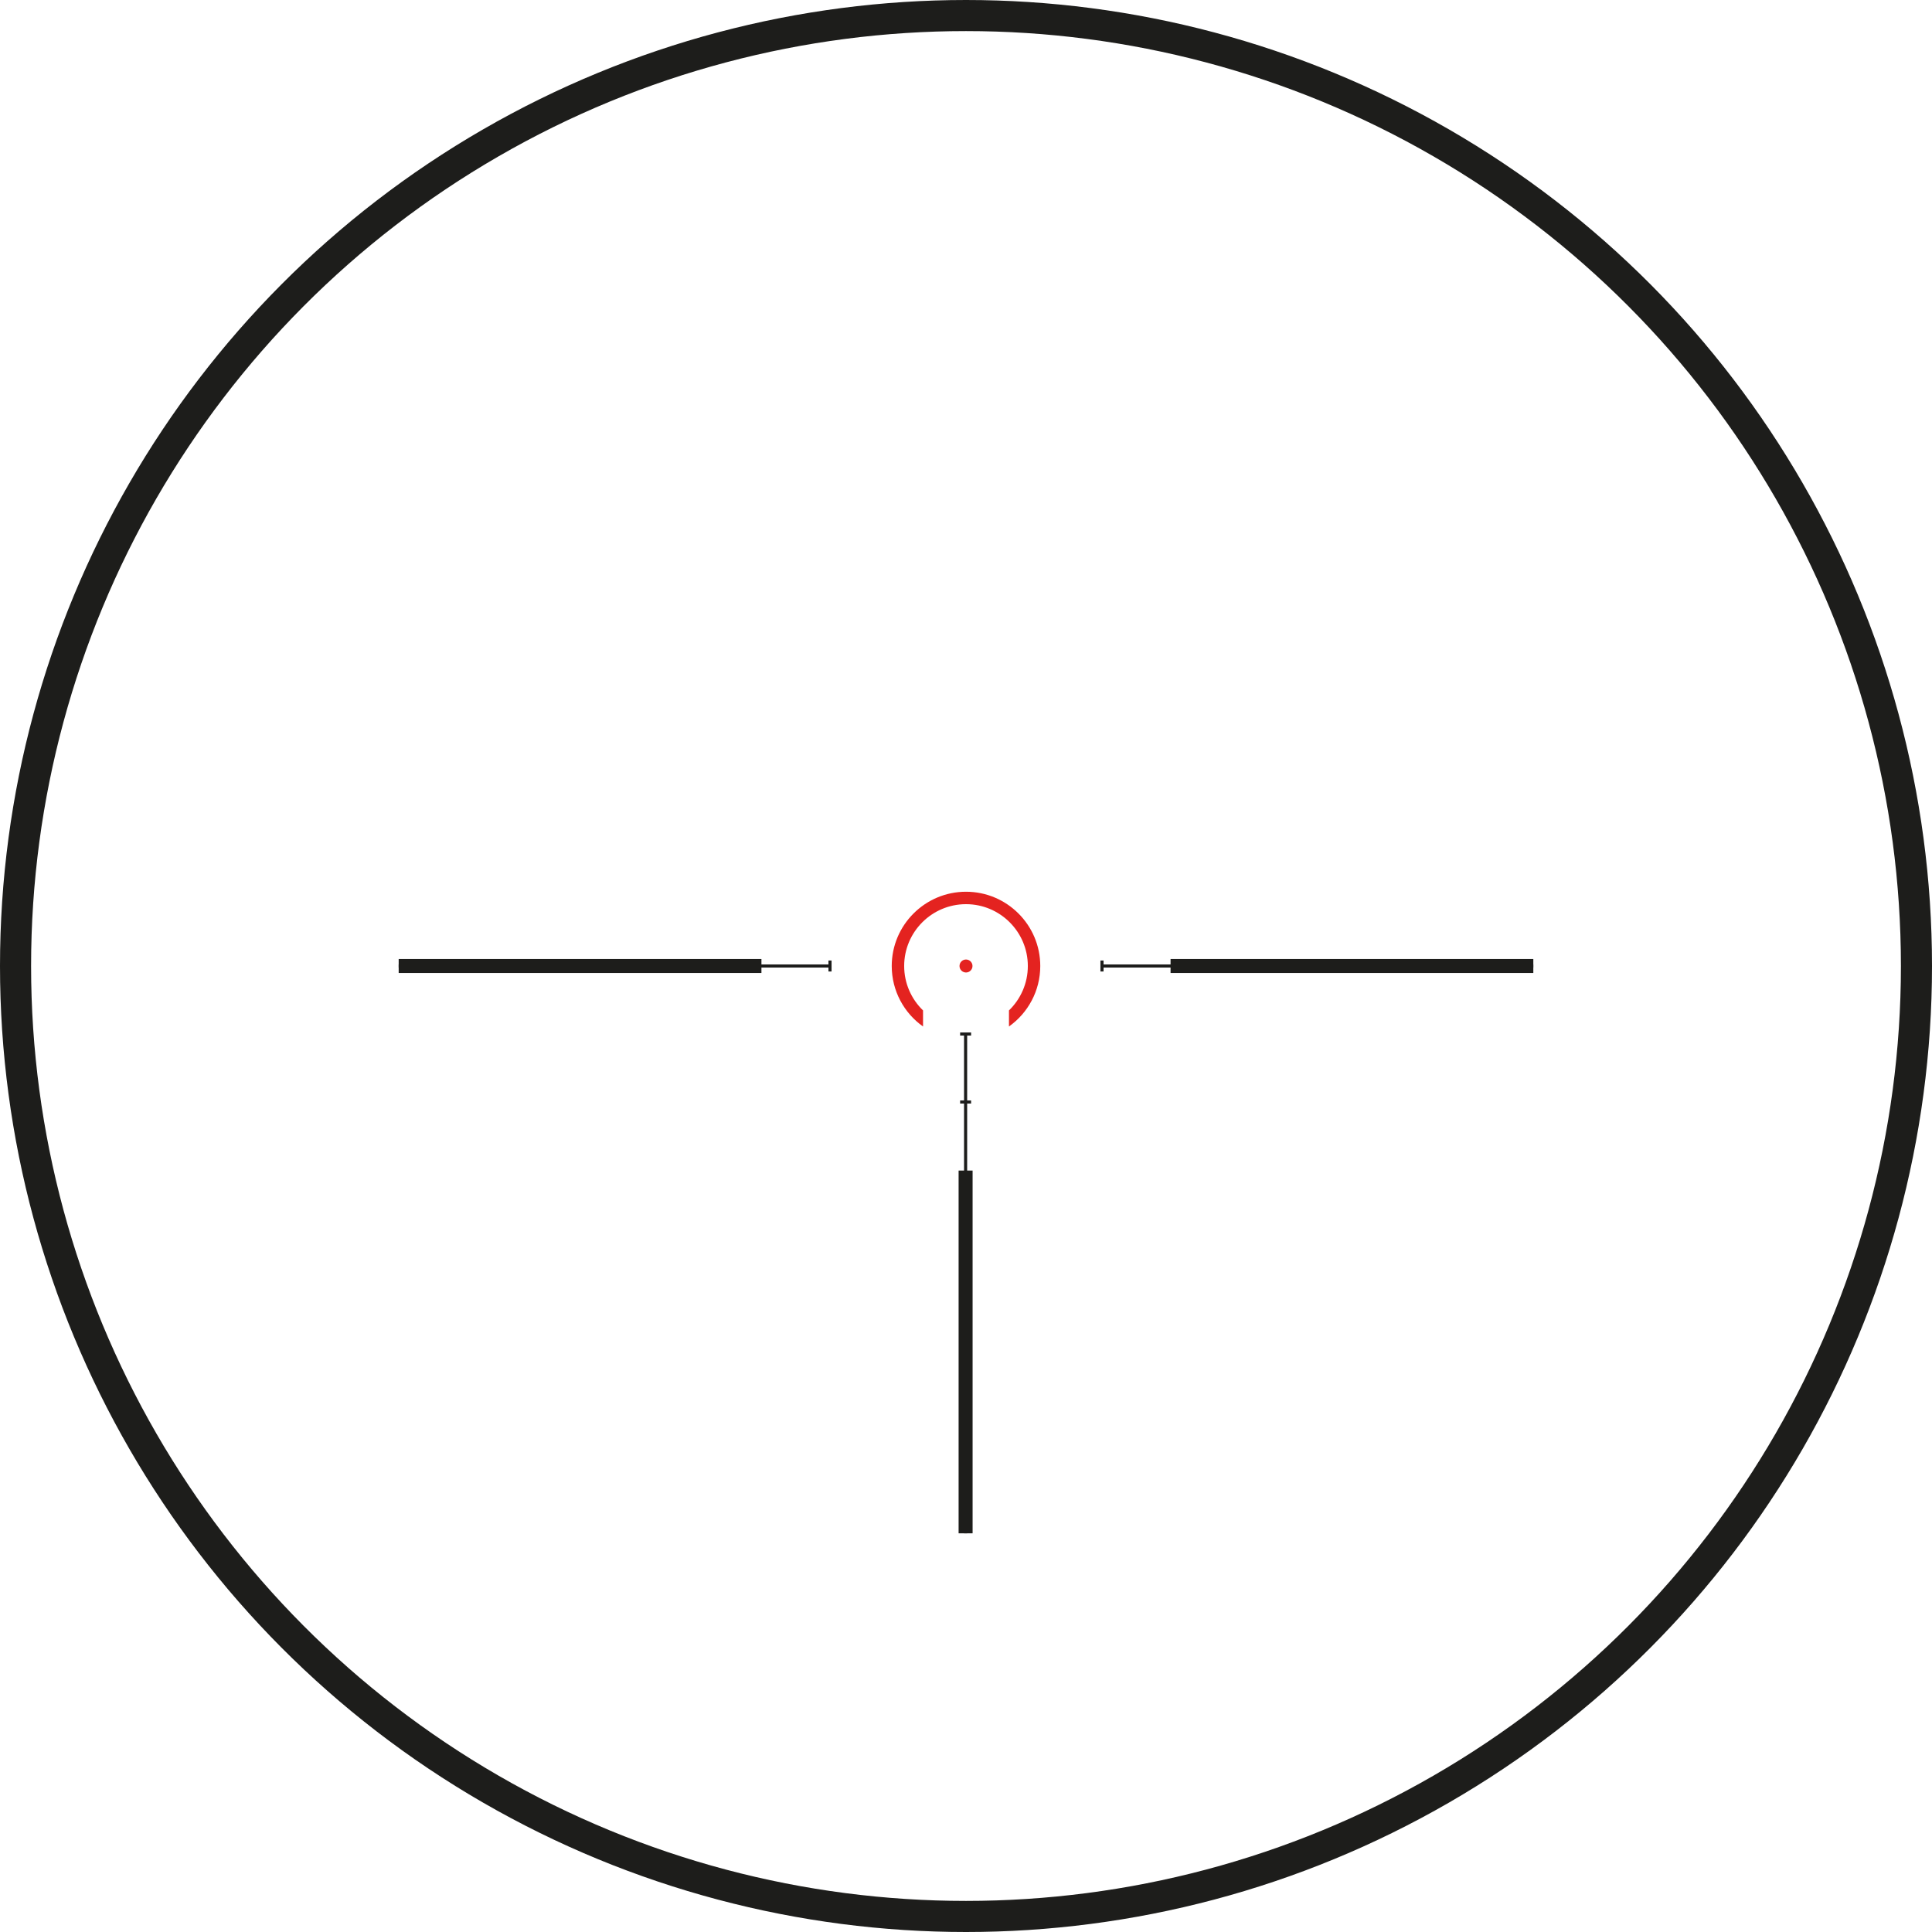 <?xml version="1.0" encoding="UTF-8"?>
<svg id="Layer_2" xmlns="http://www.w3.org/2000/svg" width="659.613" height="659.613" viewBox="0 0 659.613 659.613"><defs><style>.cls-1{stroke-width:1.061px;}.cls-1,.cls-2,.cls-3{fill:none;stroke:#1d1d1b;stroke-miterlimit:10;}.cls-4{fill:#e42320;}.cls-2{stroke-width:4.776px;}.cls-3{stroke-width:10.613px;}</style></defs><g id="Layer_2-2"><g id="Layer_2-2"><g><circle class="cls-3" cx="329.807" cy="329.807" r="324.5"/><circle class="cls-4" cx="329.807" cy="329.807" r="2.216"/><path class="cls-4" d="m329.807,304.452c-13.978,0-25.355,11.377-25.355,25.355,0,8.512,4.224,16.069,10.688,20.653v-5.487c-3.969-3.842-6.442-9.223-6.442-15.166,0-11.643,9.467-21.11,21.11-21.11s21.11,9.467,21.11,21.11c0,5.943-2.473,11.324-6.442,15.166v5.487c6.463-4.585,10.688-12.142,10.688-20.653,0-13.978-11.377-25.355-25.355-25.355Z"/><line class="cls-1" x1="136.115" y1="329.807" x2="283.377" y2="329.807"/><line class="cls-2" x1="136.115" y1="329.807" x2="259.966" y2="329.807"/><line class="cls-1" x1="283.377" y1="331.678" x2="283.377" y2="327.935"/><line class="cls-1" x1="523.498" y1="329.807" x2="376.236" y2="329.807"/><line class="cls-2" x1="523.498" y1="329.807" x2="399.648" y2="329.807"/><line class="cls-1" x1="376.236" y1="331.678" x2="376.236" y2="327.935"/><line class="cls-1" x1="329.672" y1="523.498" x2="329.672" y2="353.022"/><line class="cls-2" x1="329.672" y1="523.498" x2="329.672" y2="399.648"/><line class="cls-1" x1="327.8" y1="376.236" x2="331.544" y2="376.236"/><line class="cls-1" x1="327.8" y1="353.022" x2="331.544" y2="353.022"/></g></g></g></svg>